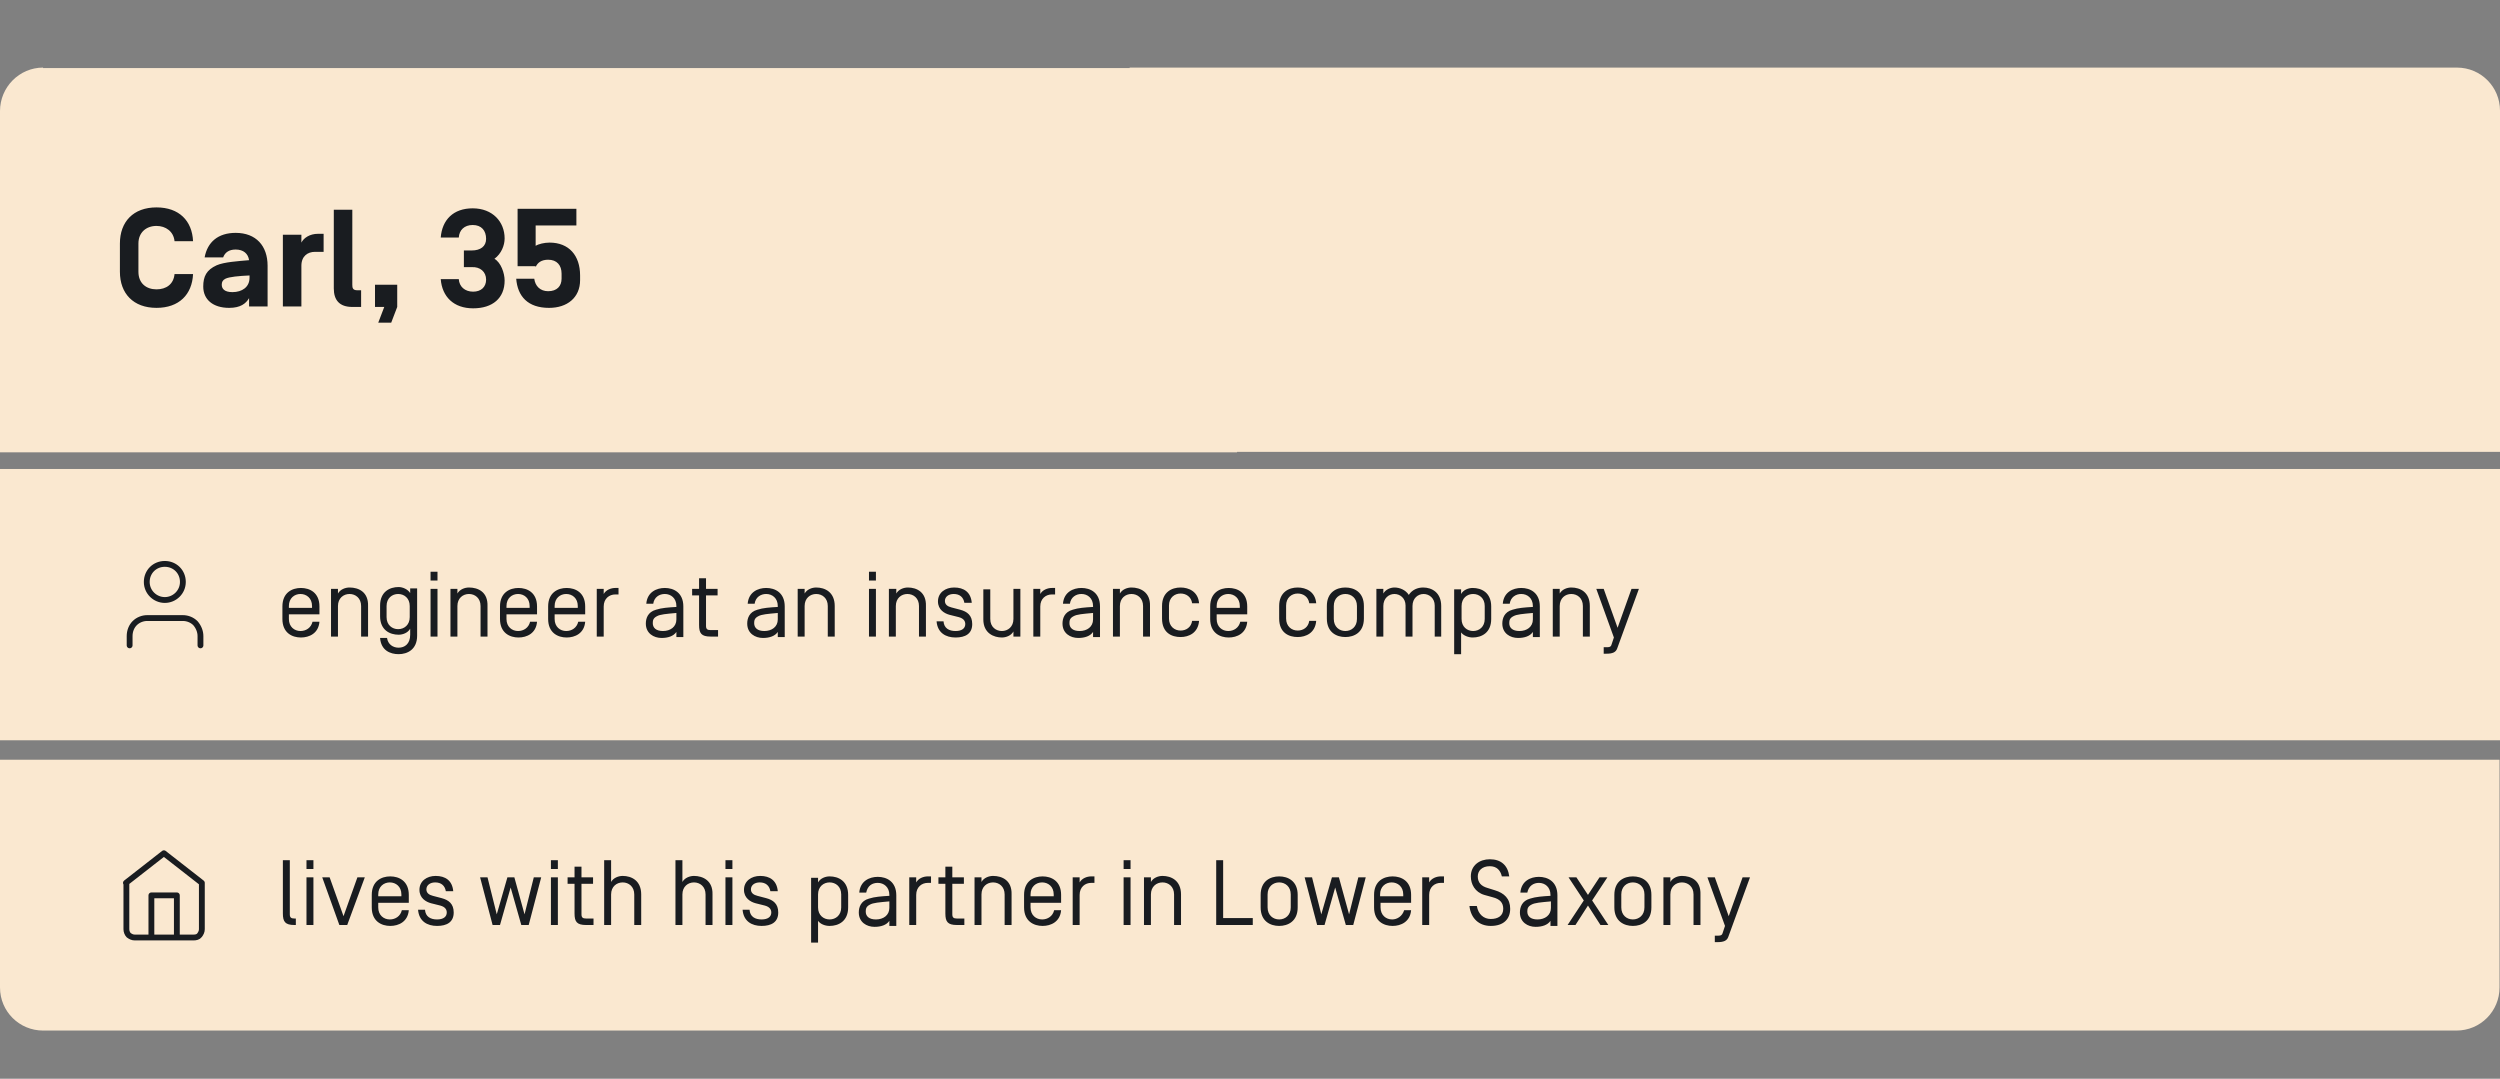 <?xml version="1.0" encoding="utf-8"?>
<!-- Generator: Adobe Illustrator 26.5.0, SVG Export Plug-In . SVG Version: 6.00 Build 0)  -->
<svg version="1.1" id="Ebene_1" xmlns="http://www.w3.org/2000/svg" xmlns:xlink="http://www.w3.org/1999/xlink" x="0px" y="0px"
	 viewBox="0 0 540 233" style="enable-background:new 0 0 540 233;" xml:space="preserve">
<rect x="0" y="0" width="540" height="233" fill="#808080" stroke="none"/>
<style type="text/css">
	.st0{clip-path:url(#SVGID_00000103949146694820683730000008014772034745556114_);fill:#FAE8D0;}
	.st1{fill:#FAE8D0;}
	.st2{clip-path:url(#SVGID_00000052786291823965427370000012953691783747739041_);fill:#FAE8D0;}
	.st3{clip-path:url(#SVGID_00000052786291823965427370000012953691783747739041_);fill:#191C20;}
	
		.st4{clip-path:url(#SVGID_00000052786291823965427370000012953691783747739041_);fill:none;stroke:#191C20;stroke-width:1.26;stroke-linecap:round;stroke-linejoin:round;}
	.st5{clip-path:url(#SVGID_00000090996631909405479350000009973645266872539580_);fill:#FAE8D0;}
	.st6{clip-path:url(#SVGID_00000060716106099426392320000015174630774837510529_);fill:#FAE8D0;}
	.st7{clip-path:url(#SVGID_00000060716106099426392320000015174630774837510529_);fill:#191C20;}
	
		.st8{clip-path:url(#SVGID_00000060716106099426392320000015174630774837510529_);fill:none;stroke:#191C20;stroke-width:1.26;stroke-linecap:round;stroke-linejoin:round;}
	.st9{fill:#143B1E;}
	.st10{fill:#FF916E;}
	.st11{fill:#F0B4BE;}
	.st12{fill:#191C20;}
</style>
<g>
	<defs>
		<rect id="SVGID_00000014630247319945183210000017464993309625329303_" y="14.6" width="540" height="208.1"/>
	</defs>
	<clipPath id="SVGID_00000016795957671409186290000000005489248606849456_">
		<use xlink:href="#SVGID_00000014630247319945183210000017464993309625329303_"  style="overflow:visible;"/>
	</clipPath>
	<path style="clip-path:url(#SVGID_00000016795957671409186290000000005489248606849456_);fill:#FAE8D0;" d="M0,164.1v49.2
		c0,5.2,4.2,9.3,9.3,9.3h521.3c5.2,0,9.3-4.2,9.3-9.3v-49.2H0z"/>
</g>
<rect y="101.3" class="st1" width="540" height="58.6"/>
<g>
	<defs>
		<rect id="SVGID_00000014620955816157637580000004195982246592074626_" y="14.6" width="540" height="208.1"/>
	</defs>
	<clipPath id="SVGID_00000134251085023067389770000004245396373018918590_">
		<use xlink:href="#SVGID_00000014620955816157637580000004195982246592074626_"  style="overflow:visible;"/>
	</clipPath>
	<path style="clip-path:url(#SVGID_00000134251085023067389770000004245396373018918590_);fill:#FAE8D0;" d="M9.3,14.6
		C4.2,14.6,0,18.8,0,24v73.7h267.2v-83H9.3z"/>
	<path style="clip-path:url(#SVGID_00000134251085023067389770000004245396373018918590_);fill:#FAE8D0;" d="M530.7,14.6
		c5.2,0,9.3,4.2,9.3,9.3v73.7H244v-83H530.7z"/>
	<path style="clip-path:url(#SVGID_00000134251085023067389770000004245396373018918590_);fill:#191C20;" d="M115.7,57.7
		c0.4-1,1.3-1.6,2.7-1.6c1.9,0,2.9,1.2,2.9,3v1.1c0,1.6-1,2.7-2.9,2.7c-1.7,0-2.8-1.1-3-2.7v0h-3.9v0c0.3,3.8,2.5,6.3,7.1,6.3
		c3.9,0,6.7-2.2,6.7-6v-1c0-4.3-2.4-7.1-6.6-7.1c-1.1,0-2.4,0.3-3,0.7v-4.4h8.8v-3.6h-12.7v12.4H115.7z M105,60.4
		c0,1.6-1.1,2.6-2.8,2.6c-1.8,0-3-1.1-3.1-2.7v0h-3.9v0c0.3,3.8,2.8,6.3,7,6.3c4.2,0,6.8-2.2,6.8-6c0-1.6-0.8-3.9-2.2-4.7
		c1.5-1.1,2.2-2.9,2.2-4.4c0-3.6-2.6-6.5-6.9-6.5c-4.2,0-6.6,2.5-6.9,6.3v0h3.9v0c0.1-1.6,1.2-2.7,3-2.7c1.9,0,2.9,1.2,2.9,3
		c0,1.6-1.2,2.5-3.1,2.5h-1.7v3.6h1.7C103.7,57.6,105,58.7,105,60.4 M81,66.3h2l-1.3,3.4h2.8l1.3-3.4v-4.8H81V66.3z M77.2,62.7
		c-1,0-1.1-0.5-1.1-1.2V45.3h-4v17c0,2.5,1.2,4,4,4h1.9v-3.6H77.2z M65.1,57.4c0-2.1,1.4-3,2.9-3h1.9v-3.9h-1.2
		c-1.8,0-3.1,0.9-3.6,1.9v-1.7h-4v15.5h4V57.4z M48.7,60.2c0.8-0.4,2.9-0.6,5.2-0.7V60c0,2-1.6,3.1-3.7,3.1c-1.8,0-2.3-0.8-2.3-1.6
		C47.9,60.9,48.1,60.5,48.7,60.2 M53.8,56.2c-2.3,0.2-5.4,0.4-7,1.1c-2.2,1-2.9,2.4-2.9,4.6c0,2.8,2.1,4.6,5.6,4.6
		c2.4,0,3.6-0.9,4.3-2.1v1.8h4v-8.8c0-4.3-2.5-7.1-6.9-7.1c-3.8,0-6.1,2-6.7,5.3h4c0.4-1.1,1.3-1.7,2.7-1.7
		C52.6,53.9,53.6,54.8,53.8,56.2L53.8,56.2z M37.7,59.2c-0.2,2.2-1.8,3.3-3.9,3.3c-2.2,0-3.9-1.3-3.9-3.8v-6.1
		c0-2.4,1.7-3.8,3.9-3.8c2,0,3.7,1.2,3.9,3.3h4c-0.2-4.4-3-7.3-7.9-7.3c-5,0-7.9,3.1-7.9,7.8v6.1c0,4.7,2.9,7.8,7.9,7.8
		c4.9,0,7.7-2.9,7.9-7.3H37.7z"/>
	<path style="clip-path:url(#SVGID_00000134251085023067389770000004245396373018918590_);fill:#191C20;" d="M354,127.2h-1.6l-3,8.4
		l-3-8.4h-1.6l3.8,10.5l-0.5,1.5c-0.1,0.4-0.3,0.6-0.9,0.6h-0.8v1.4h0.6c1.3,0,2-0.3,2.3-1.1L354,127.2z M339.4,126.9
		c-0.9,0-2,0.4-2.5,1.3v-1h-1.5v10.3h1.5v-6.6c0-1.7,1.2-2.6,2.5-2.6c1.3,0,2.5,0.9,2.5,2.6v6.6h1.5v-6.6
		C343.4,127.9,341.3,126.9,339.4,126.9 M331.1,133.8c0,1.6-1.3,2.5-2.9,2.5c-1.5,0-2.2-0.7-2.2-1.7c0-0.6,0.1-1.1,0.9-1.5
		c0.7-0.4,2-0.5,4.2-0.7V133.8z M328.6,128.3c1.3,0,2.5,0.9,2.5,2.6v0.2c-1.7,0.1-3.2,0.2-4.4,0.6c-1.8,0.5-2.2,1.9-2.2,3
		c0,2.1,1.7,3.1,3.4,3.1c1.4,0,2.6-0.4,3.2-1.3v1.1h1.5v-6.6c0-3-2.1-4-4-4c-1.8,0-3.8,0.9-4,3.4h1.5
		C326.3,129,327.4,128.3,328.6,128.3 M320.7,133.7c0,1.7-1.2,2.6-2.5,2.6c-1.3,0-2.5-0.9-2.5-2.6v-2.8c0-1.7,1.2-2.6,2.5-2.6
		c1.3,0,2.5,0.9,2.5,2.6V133.7z M318.1,137.7c1.9,0,4-1,4-4v-2.7c0-3-2.1-4-4-4c-0.9,0-2,0.4-2.5,1.3v-1h-1.5v14h1.5v-4.7
		C316.1,137.3,317.2,137.7,318.1,137.7 M311.3,137.5v-6.6c0-2.9-2-4-3.9-4c-1.2,0-2.4,0.5-3.1,1.6c-0.7-1.1-2-1.6-3.1-1.6
		c-0.8,0-1.9,0.4-2.4,1.3v-1h-1.5v10.3h1.5v-6.6c0-1.7,1.2-2.6,2.4-2.6c1.2,0,2.4,0.9,2.4,2.5v6.7h1.5v-6.6c0-1.7,1.2-2.6,2.4-2.6
		c1.2,0,2.4,0.9,2.4,2.5v6.7H311.3z M294.6,130.9c0-3-2.1-4-4-4c-1.9,0-4,1-4,4v2.7c0,3,2.1,4,4,4c1.9,0,4-1,4-4V130.9z
		 M293.1,133.7c0,1.7-1.2,2.6-2.5,2.6c-1.3,0-2.5-0.9-2.5-2.6v-2.8c0-1.7,1.2-2.6,2.5-2.6c1.3,0,2.5,0.9,2.5,2.6V133.7z
		 M280.3,126.9c-1.9,0-4,1-4,4v2.7c0,3.1,2.1,4,4,4c1.8,0,3.8-0.9,4-3.5h-1.5c-0.2,1.4-1.3,2.1-2.5,2.1c-1.3,0-2.5-0.9-2.5-2.6v-2.8
		c0-1.7,1.2-2.6,2.5-2.6c1.2,0,2.3,0.7,2.5,2.1h1.5C284.1,127.8,282.1,126.9,280.3,126.9 M267.9,131.3h-5.1v-0.4
		c0-1.7,1.2-2.6,2.5-2.6s2.5,0.9,2.5,2.6V131.3z M265.3,136.3c-1.3,0-2.5-0.9-2.5-2.6v-1h6.6v-1.7c0-3-2.1-4-4-4c-1.9,0-4,1-4,4v2.7
		c0,3,2.1,4,4,4c1.8,0,3.8-0.9,4-3.4h-1.5C267.6,135.6,266.5,136.3,265.3,136.3 M255,126.9c-1.9,0-4,1-4,4v2.7c0,3.1,2.1,4,4,4
		c1.8,0,3.8-0.9,4-3.5h-1.5c-0.2,1.4-1.3,2.1-2.5,2.1c-1.3,0-2.5-0.9-2.5-2.6v-2.8c0-1.7,1.2-2.6,2.5-2.6c1.2,0,2.3,0.7,2.5,2.1h1.5
		C258.8,127.8,256.8,126.9,255,126.9 M244.4,126.9c-0.9,0-2,0.4-2.5,1.3v-1h-1.5v10.3h1.5v-6.6c0-1.7,1.2-2.6,2.5-2.6
		s2.5,0.9,2.5,2.6v6.6h1.5v-6.6C248.5,127.9,246.3,126.9,244.4,126.9 M236.1,133.8c0,1.6-1.3,2.5-2.9,2.5c-1.5,0-2.2-0.7-2.2-1.7
		c0-0.6,0.1-1.1,0.9-1.5c0.7-0.4,2-0.5,4.2-0.7V133.8z M233.6,128.3c1.3,0,2.5,0.9,2.5,2.6v0.2c-1.7,0.1-3.2,0.2-4.4,0.6
		c-1.8,0.5-2.2,1.9-2.2,3c0,2.1,1.7,3.1,3.4,3.1c1.4,0,2.6-0.4,3.2-1.3v1.1h1.5v-6.6c0-3-2.1-4-4-4c-1.8,0-3.8,0.9-4,3.4h1.5
		C231.3,129,232.4,128.3,233.6,128.3 M224.7,127.2h-1.5v10.3h1.5V131c0-1.7,1.2-2.6,2.5-2.6h0.7V127h-0.7c-0.9,0-2,0.4-2.5,1.3
		V127.2z M216.4,137.7c0.9,0,2-0.4,2.5-1.3v1.1h1.5v-10.3h-1.5v6.5c0,1.7-1.2,2.6-2.5,2.6c-1.2,0-2.5-0.8-2.5-2.6v-6.4h-1.5v6.5
		C212.4,136.8,214.7,137.7,216.4,137.7 M209.9,130.2c-0.2-2.3-1.7-3.3-3.8-3.3c-1.9,0-3.5,1.1-3.5,3c0,1.8,1.4,2.6,2.5,2.9l2,0.5
		c1.1,0.3,1.4,0.9,1.4,1.5c0,0.9-0.7,1.5-2.1,1.5c-1.4,0-2.5-0.6-2.6-2.1h-1.5c0.2,2.5,2,3.5,4.1,3.5c2.1,0,3.6-0.8,3.6-2.9
		c0-1.9-1.1-2.7-2.6-3.1l-1.9-0.5c-0.8-0.2-1.4-0.6-1.4-1.4c0-0.9,0.8-1.5,1.9-1.5c1.3,0,2.1,0.7,2.3,1.9H209.9z M196.1,126.9
		c-0.9,0-2,0.4-2.5,1.3v-1H192v10.3h1.5v-6.6c0-1.7,1.2-2.6,2.5-2.6s2.5,0.9,2.5,2.6v6.6h1.5v-6.6
		C200.1,127.9,198,126.9,196.1,126.9 M189.2,127.2h-1.5v10.3h1.5V127.2z M189.2,123.5h-1.5v1.9h1.5V123.5z M176.3,126.9
		c-0.9,0-2,0.4-2.5,1.3v-1h-1.5v10.3h1.5v-6.6c0-1.7,1.2-2.6,2.5-2.6s2.5,0.9,2.5,2.6v6.6h1.5v-6.6
		C180.3,127.9,178.2,126.9,176.3,126.9 M168,133.8c0,1.6-1.3,2.5-2.9,2.5c-1.5,0-2.2-0.7-2.2-1.7c0-0.6,0.1-1.1,0.9-1.5
		c0.7-0.4,2-0.5,4.2-0.7V133.8z M165.5,128.3c1.3,0,2.5,0.9,2.5,2.6v0.2c-1.7,0.1-3.2,0.2-4.4,0.6c-1.8,0.5-2.2,1.9-2.2,3
		c0,2.1,1.7,3.1,3.4,3.1c1.4,0,2.6-0.4,3.2-1.3v1.1h1.5v-6.6c0-3-2.1-4-4-4c-1.8,0-3.8,0.9-4,3.4h1.5
		C163.2,129,164.3,128.3,165.5,128.3 M152.5,128.6h2.5v-1.4h-2.5v-2.3H151v2.3h-1.5v1.4h1.5v6.4c0,1.8,0.5,2.5,2.5,2.5h1.6v-1.4
		h-1.6c-0.7,0-1-0.2-1-0.9V128.6z M146.1,133.8c0,1.6-1.3,2.5-2.9,2.5c-1.5,0-2.2-0.7-2.2-1.7c0-0.6,0.1-1.1,0.9-1.5
		c0.7-0.4,2-0.5,4.2-0.7V133.8z M143.6,128.3c1.3,0,2.5,0.9,2.5,2.6v0.2c-1.7,0.1-3.2,0.2-4.4,0.6c-1.8,0.5-2.2,1.9-2.2,3
		c0,2.1,1.7,3.1,3.4,3.1c1.4,0,2.6-0.4,3.2-1.3v1.1h1.5v-6.6c0-3-2.1-4-4-4c-1.8,0-3.8,0.9-4,3.4h1.5
		C141.3,129,142.4,128.3,143.6,128.3 M130.4,127.2h-1.5v10.3h1.5V131c0-1.7,1.2-2.6,2.5-2.6h0.7V127h-0.7c-0.9,0-2,0.4-2.5,1.3
		V127.2z M124.9,131.3h-5.1v-0.4c0-1.7,1.2-2.6,2.5-2.6c1.3,0,2.5,0.9,2.5,2.6V131.3z M122.3,136.3c-1.3,0-2.5-0.9-2.5-2.6v-1h6.6
		v-1.7c0-3-2.1-4-4-4s-4,1-4,4v2.7c0,3,2.1,4,4,4c1.8,0,3.8-0.9,4-3.4h-1.5C124.6,135.6,123.5,136.3,122.3,136.3 M114.5,131.3h-5.1
		v-0.4c0-1.7,1.2-2.6,2.5-2.6c1.3,0,2.5,0.9,2.5,2.6V131.3z M111.9,136.3c-1.3,0-2.5-0.9-2.5-2.6v-1h6.6v-1.7c0-3-2.1-4-4-4
		s-4,1-4,4v2.7c0,3,2.1,4,4,4c1.8,0,3.8-0.9,4-3.4h-1.5C114.2,135.6,113.1,136.3,111.9,136.3 M101.3,126.9c-0.9,0-2,0.4-2.5,1.3v-1
		h-1.5v10.3h1.5v-6.6c0-1.7,1.2-2.6,2.5-2.6c1.3,0,2.5,0.9,2.5,2.6v6.6h1.5v-6.6C105.4,127.9,103.3,126.9,101.3,126.9 M94.5,127.2
		H93v10.3h1.5V127.2z M94.5,123.5H93v1.9h1.5V123.5z M83.5,130.9c0-1.7,1.2-2.6,2.5-2.6c1.3,0,2.5,0.9,2.5,2.6v2.4
		c0,1.7-1.2,2.6-2.5,2.6c-1.3,0-2.5-0.9-2.5-2.6V130.9z M86.1,139.9c-1.2,0-2.3-0.7-2.5-2.1h-1.5c0.2,2.7,2.2,3.5,4,3.5
		c1.9,0,4-1,4-4v-10.2h-1.5v1c-0.5-0.8-1.6-1.3-2.5-1.3c-1.9,0-4,1-4,4v2.3c0,3,2.1,4,4,4c0.9,0,2-0.4,2.5-1.3v1.3
		C88.6,139.1,87.4,139.9,86.1,139.9 M75.5,126.9c-0.9,0-2,0.4-2.5,1.3v-1h-1.5v10.3H73v-6.6c0-1.7,1.2-2.6,2.5-2.6
		c1.3,0,2.5,0.9,2.5,2.6v6.6h1.5v-6.6C79.6,127.9,77.5,126.9,75.5,126.9 M67.5,131.3h-5.1v-0.4c0-1.7,1.2-2.6,2.5-2.6
		c1.3,0,2.5,0.9,2.5,2.6V131.3z M64.9,136.3c-1.3,0-2.5-0.9-2.5-2.6v-1H69v-1.7c0-3-2.1-4-4-4c-1.9,0-4,1-4,4v2.7c0,3,2.1,4,4,4
		c1.8,0,3.8-0.9,4-3.4h-1.5C67.2,135.6,66.1,136.3,64.9,136.3"/>
	
		<path style="clip-path:url(#SVGID_00000134251085023067389770000004245396373018918590_);fill:none;stroke:#191C20;stroke-width:1.26;stroke-linecap:round;stroke-linejoin:round;" d="
		M35.6,129.6c2.1,0,3.9-1.7,3.9-3.9c0-2.2-1.7-3.9-3.9-3.9s-3.9,1.7-3.9,3.9C31.7,127.9,33.5,129.6,35.6,129.6z M43.3,139.4v-2
		c0-1-0.4-2-1.1-2.8c-0.7-0.7-1.7-1.1-2.7-1.1h-7.7c-1,0-2,0.4-2.7,1.1c-0.7,0.7-1.1,1.7-1.1,2.8v2"/>
	
		<path style="clip-path:url(#SVGID_00000134251085023067389770000004245396373018918590_);fill:none;stroke:#191C20;stroke-width:1.26;stroke-linecap:round;stroke-linejoin:round;" d="
		M32.7,202.5v-9.1h5.5v9.1 M27.2,190.7l8.2-6.4l8.2,6.4v10c0,0.5-0.2,0.9-0.5,1.3s-0.8,0.5-1.3,0.5H29.1c-0.5,0-0.9-0.2-1.3-0.5
		c-0.3-0.3-0.5-0.8-0.5-1.3V190.7z"/>
	<path style="clip-path:url(#SVGID_00000134251085023067389770000004245396373018918590_);fill:#191C20;" d="M378,189.5h-1.6l-3,8.4
		l-3-8.4h-1.6l3.8,10.5l-0.5,1.5c-0.1,0.4-0.3,0.6-0.9,0.6h-0.8v1.4h0.6c1.3,0,2-0.3,2.3-1.1L378,189.5z M363.3,189.2
		c-0.9,0-2,0.4-2.5,1.3v-1h-1.5v10.3h1.5v-6.6c0-1.7,1.2-2.6,2.5-2.6s2.5,0.9,2.5,2.6v6.6h1.5v-6.6
		C367.4,190.2,365.3,189.2,363.3,189.2 M356.7,193.3c0-3-2.1-4-4-4c-1.9,0-4,1-4,4v2.7c0,3,2.1,4,4,4c1.9,0,4-1,4-4V193.3z
		 M355.2,196c0,1.7-1.2,2.6-2.5,2.6c-1.3,0-2.5-0.9-2.5-2.6v-2.8c0-1.7,1.2-2.6,2.5-2.6c1.3,0,2.5,0.9,2.5,2.6V196z M345.7,199.8
		h1.7l-3.5-5.3l3.3-5h-1.7l-2.5,3.8l-2.5-3.8h-1.7l3.3,5l-3.5,5.3h1.7l2.7-4.2L345.7,199.8z M335,196.1c0,1.6-1.3,2.5-2.9,2.5
		c-1.5,0-2.2-0.7-2.2-1.7c0-0.6,0.1-1.1,0.9-1.5c0.7-0.4,2-0.5,4.2-0.7V196.1z M332.4,190.7c1.3,0,2.5,0.9,2.5,2.6v0.2
		c-1.7,0.1-3.2,0.2-4.4,0.6c-1.8,0.5-2.2,1.9-2.2,3c0,2.1,1.7,3.1,3.4,3.1c1.4,0,2.6-0.4,3.2-1.3v1.1h1.5v-6.6c0-3-2.1-4-4-4
		c-1.8,0-3.8,0.9-4,3.4h1.5C330.2,191.3,331.3,190.7,332.4,190.7 M322,200c2.8,0,4.2-1.5,4.2-3.7c0-2.2-1.3-3.4-3.3-4l-1.6-0.5
		c-1.4-0.4-2.1-1.2-2.1-2.5c0-1.2,0.9-2.2,2.6-2.2c1.5,0,2.3,0.9,2.6,2.2h1.6c-0.3-2.4-1.8-3.7-4.2-3.7c-2.2,0-4.1,1.3-4.1,3.7
		c0,1.7,0.9,3.4,2.9,4l1.8,0.5c1.6,0.4,2.3,1.2,2.3,2.5c0,1.5-1.1,2.2-2.7,2.2c-1.5,0-2.7-1-3-2.8h-1.6
		C317.7,198.4,319.5,200,322,200 M308.7,189.5h-1.5v10.3h1.5v-6.5c0-1.7,1.2-2.6,2.5-2.6h0.7v-1.4h-0.7c-0.9,0-2,0.4-2.5,1.3V189.5z
		 M303.2,193.6h-5.1v-0.4c0-1.7,1.2-2.6,2.5-2.6c1.3,0,2.5,0.9,2.5,2.6V193.6z M300.7,198.6c-1.3,0-2.5-0.9-2.5-2.6v-1h6.6v-1.7
		c0-3-2.1-4-4-4c-1.9,0-4,1-4,4v2.7c0,3,2.1,4,4,4c1.8,0,3.8-0.9,4-3.4h-1.5C302.9,197.9,301.8,198.6,300.7,198.6 M289.2,189.5h-1.5
		l-2.3,8l-2-8h-1.6l2.7,10.3h1.6l2.3-8.1l2.3,8.1h1.6l2.7-10.3h-1.6l-2,8L289.2,189.5z M280.3,193.3c0-3-2.1-4-4-4s-4,1-4,4v2.7
		c0,3,2.1,4,4,4s4-1,4-4V193.3z M278.8,196c0,1.7-1.2,2.6-2.5,2.6s-2.5-0.9-2.5-2.6v-2.8c0-1.7,1.2-2.6,2.5-2.6s2.5,0.9,2.5,2.6V196
		z M262.6,199.8h8v-1.5h-6.4v-12.5h-1.5V199.8z M251.1,189.2c-0.9,0-2,0.4-2.5,1.3v-1h-1.5v10.3h1.5v-6.6c0-1.7,1.2-2.6,2.5-2.6
		c1.3,0,2.5,0.9,2.5,2.6v6.6h1.5v-6.6C255.1,190.2,253,189.2,251.1,189.2 M244.2,189.5h-1.5v10.3h1.5V189.5z M244.2,185.8h-1.5v1.9
		h1.5V185.8z M233.2,189.5h-1.5v10.3h1.5v-6.5c0-1.7,1.2-2.6,2.5-2.6h0.7v-1.4h-0.7c-0.9,0-2,0.4-2.5,1.3V189.5z M227.7,193.6h-5.1
		v-0.4c0-1.7,1.2-2.6,2.5-2.6s2.5,0.9,2.5,2.6V193.6z M225.1,198.6c-1.3,0-2.5-0.9-2.5-2.6v-1h6.6v-1.7c0-3-2.1-4-4-4s-4,1-4,4v2.7
		c0,3,2.1,4,4,4c1.8,0,3.8-0.9,4-3.4h-1.5C227.4,197.9,226.3,198.6,225.1,198.6 M214.5,189.2c-0.9,0-2,0.4-2.5,1.3v-1h-1.5v10.3h1.5
		v-6.6c0-1.7,1.2-2.6,2.5-2.6s2.5,0.9,2.5,2.6v6.6h1.5v-6.6C218.6,190.2,216.5,189.2,214.5,189.2 M205.7,190.9h2.5v-1.4h-2.5v-2.3
		h-1.5v2.3h-1.5v1.4h1.5v6.4c0,1.8,0.5,2.5,2.5,2.5h1.6v-1.4h-1.6c-0.7,0-1-0.2-1-0.9V190.9z M197.9,189.5h-1.5v10.3h1.5v-6.5
		c0-1.7,1.2-2.6,2.5-2.6h0.7v-1.4h-0.7c-0.9,0-2,0.4-2.5,1.3V189.5z M192.1,196.1c0,1.6-1.3,2.5-2.9,2.5c-1.5,0-2.2-0.7-2.2-1.7
		c0-0.6,0.1-1.1,0.9-1.5c0.7-0.4,2-0.5,4.2-0.7V196.1z M189.6,190.7c1.3,0,2.5,0.9,2.5,2.6v0.2c-1.7,0.1-3.2,0.2-4.4,0.6
		c-1.8,0.5-2.2,1.9-2.2,3c0,2.1,1.7,3.1,3.4,3.1c1.4,0,2.6-0.4,3.2-1.3v1.1h1.5v-6.6c0-3-2.1-4-4-4c-1.8,0-3.8,0.9-4,3.4h1.5
		C187.4,191.3,188.4,190.7,189.6,190.7 M181.7,196c0,1.7-1.2,2.6-2.5,2.6c-1.3,0-2.5-0.9-2.5-2.6v-2.8c0-1.7,1.2-2.6,2.5-2.6
		c1.3,0,2.5,0.9,2.5,2.6V196z M179.2,200c1.9,0,4-1,4-4v-2.7c0-3-2.1-4-4-4c-0.9,0-2,0.4-2.5,1.3v-1h-1.5v14h1.5v-4.7
		C177.2,199.6,178.2,200,179.2,200 M168,192.5c-0.2-2.3-1.7-3.3-3.8-3.3c-1.9,0-3.5,1.1-3.5,3c0,1.8,1.4,2.6,2.5,2.9l2,0.5
		c1.1,0.3,1.4,0.9,1.4,1.5c0,0.9-0.7,1.5-2.1,1.5c-1.4,0-2.5-0.6-2.6-2.1h-1.5c0.2,2.5,2,3.5,4.1,3.5c2.1,0,3.6-0.8,3.6-2.9
		c0-1.9-1.1-2.7-2.6-3.1l-1.9-0.5c-0.8-0.2-1.4-0.6-1.4-1.4c0-0.9,0.8-1.5,1.9-1.5c1.3,0,2.1,0.7,2.3,1.9H168z M158.2,189.5h-1.5
		v10.3h1.5V189.5z M158.2,185.8h-1.5v1.9h1.5V185.8z M149.9,189.2c-0.9,0-2,0.4-2.5,1.3v-4.7h-1.5v14h1.5v-6.6
		c0-1.7,1.2-2.6,2.5-2.6s2.5,0.9,2.5,2.6v6.6h1.5v-6.6C154,190.2,151.8,189.2,149.9,189.2 M134.5,189.2c-0.9,0-2,0.4-2.5,1.3v-4.7
		h-1.5v14h1.5v-6.6c0-1.7,1.2-2.6,2.5-2.6s2.5,0.9,2.5,2.6v6.6h1.5v-6.6C138.5,190.2,136.4,189.2,134.5,189.2 M125.6,190.9h2.5v-1.4
		h-2.5v-2.3h-1.5v2.3h-1.5v1.4h1.5v6.4c0,1.8,0.5,2.5,2.5,2.5h1.6v-1.4h-1.6c-0.7,0-1-0.2-1-0.9V190.9z M120.5,189.5H119v10.3h1.5
		V189.5z M120.5,185.8H119v1.9h1.5V185.8z M111.1,189.5h-1.5l-2.3,8l-2-8h-1.6l2.7,10.3h1.6l2.3-8.1l2.3,8.1h1.6l2.7-10.3h-1.6l-2,8
		L111.1,189.5z M97.9,192.5c-0.2-2.3-1.7-3.3-3.8-3.3c-1.9,0-3.5,1.1-3.5,3c0,1.8,1.4,2.6,2.5,2.9l2,0.5c1.1,0.3,1.4,0.9,1.4,1.5
		c0,0.9-0.7,1.5-2.1,1.5c-1.4,0-2.5-0.6-2.6-2.1h-1.5c0.2,2.5,2,3.5,4.1,3.5c2.1,0,3.6-0.8,3.6-2.9c0-1.9-1.1-2.7-2.6-3.1l-1.9-0.5
		c-0.8-0.2-1.4-0.6-1.4-1.4c0-0.9,0.8-1.5,1.9-1.5c1.3,0,2.1,0.7,2.3,1.9H97.9z M86.8,193.6h-5.1v-0.4c0-1.7,1.2-2.6,2.5-2.6
		c1.3,0,2.5,0.9,2.5,2.6V193.6z M84.2,198.6c-1.3,0-2.5-0.9-2.5-2.6v-1h6.6v-1.7c0-3-2.1-4-4-4c-1.9,0-4,1-4,4v2.7c0,3,2.1,4,4,4
		c1.8,0,3.8-0.9,4-3.4h-1.5C86.5,197.9,85.4,198.6,84.2,198.6 M78.8,189.5h-1.6l-3,8.4l-3-8.4h-1.6l3.7,10.3h1.7L78.8,189.5z
		 M67.7,189.5h-1.5v10.3h1.5V189.5z M67.7,185.8h-1.5v1.9h1.5V185.8z M62.6,185.8h-1.5v11.5c0,1.8,0.5,2.5,2.5,2.5h0.3v-1.4h-0.3
		c-0.7,0-1-0.2-1-0.9V185.8z"/>
</g>
</svg>
